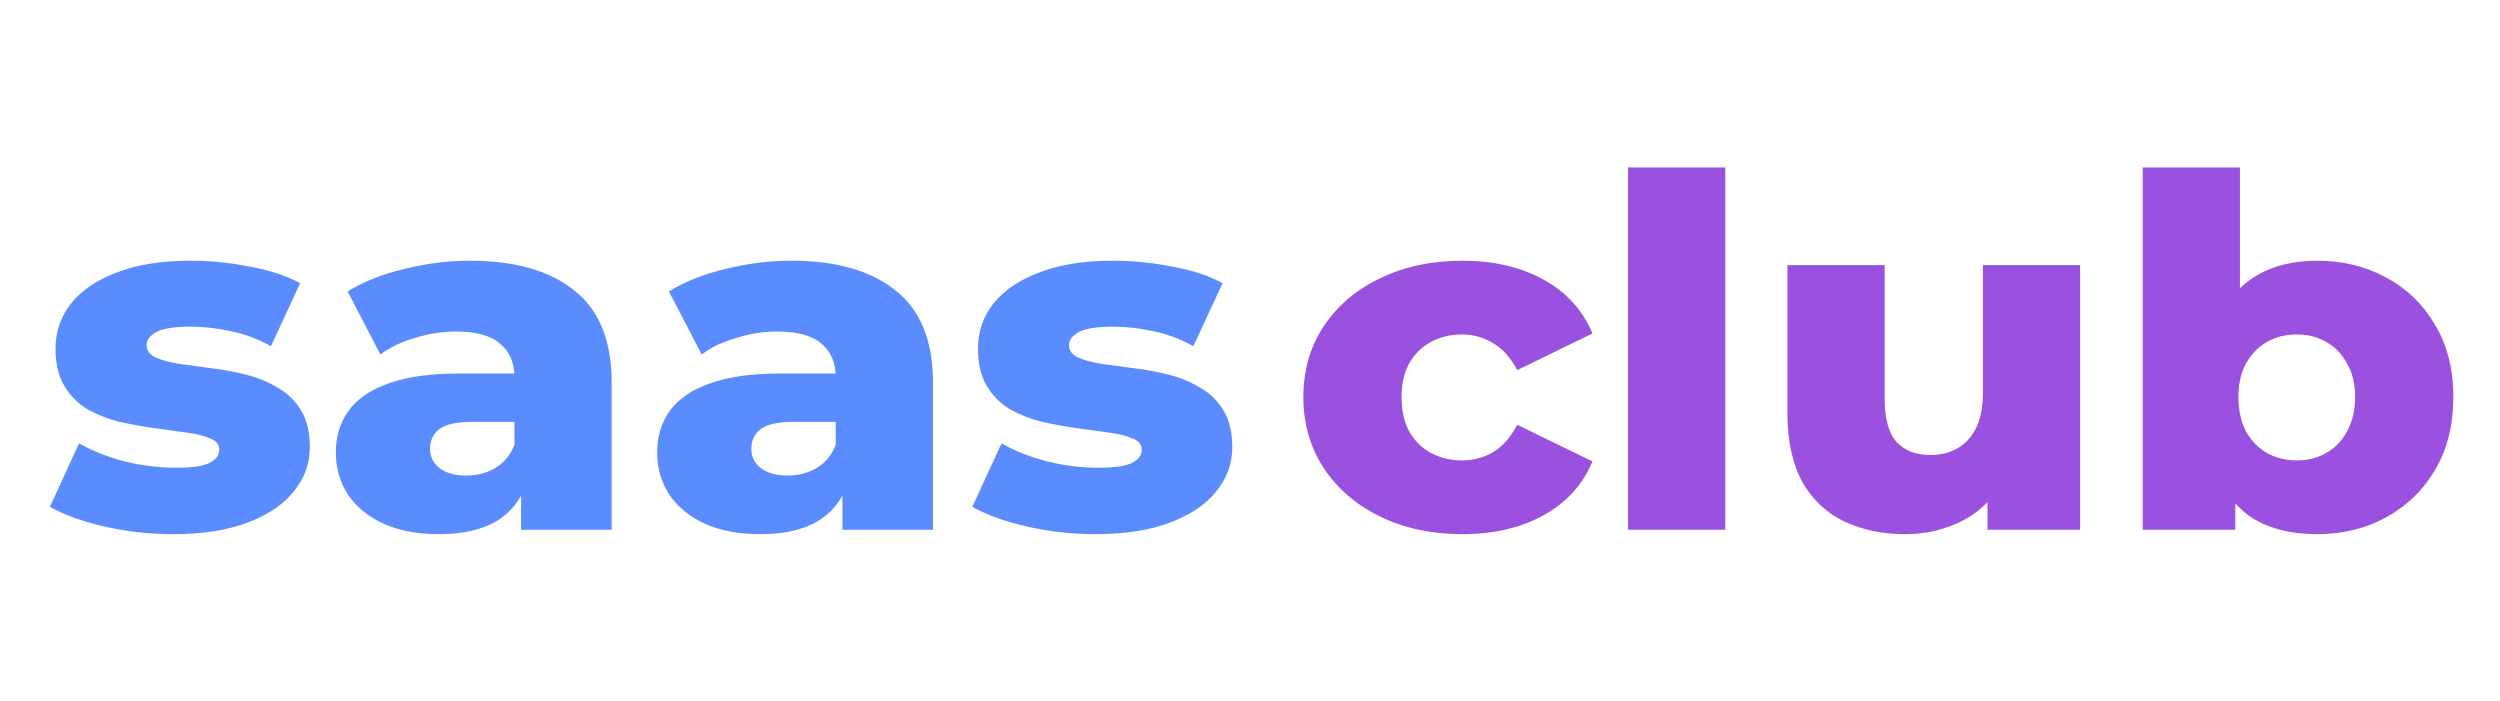 <svg width="107" height="30" viewBox="0 0 107 30" fill="none" xmlns="http://www.w3.org/2000/svg">
<g clip-path="url(#clip0_15370_21939)">
<path d="M7.392 22.861C6.384 22.861 5.399 22.75 4.435 22.527C3.486 22.304 2.72 22.026 2.136 21.691L3.384 18.974C3.939 19.295 4.589 19.553 5.333 19.748C6.078 19.929 6.808 20.019 7.523 20.019C8.224 20.019 8.706 19.95 8.969 19.81C9.246 19.671 9.385 19.483 9.385 19.246C9.385 19.023 9.253 18.863 8.991 18.765C8.742 18.654 8.407 18.57 7.983 18.515C7.574 18.459 7.122 18.396 6.625 18.327C6.129 18.257 5.625 18.166 5.114 18.055C4.618 17.93 4.158 17.748 3.734 17.512C3.326 17.261 2.997 16.927 2.749 16.509C2.501 16.091 2.377 15.561 2.377 14.92C2.377 14.196 2.596 13.555 3.034 12.998C3.486 12.427 4.143 11.981 5.005 11.66C5.866 11.326 6.917 11.159 8.158 11.159C8.991 11.159 9.83 11.242 10.677 11.409C11.538 11.563 12.261 11.8 12.845 12.12L11.597 14.816C11.013 14.495 10.429 14.279 9.845 14.168C9.261 14.043 8.706 13.98 8.18 13.98C7.479 13.98 6.983 14.057 6.691 14.21C6.414 14.363 6.275 14.551 6.275 14.774C6.275 14.997 6.399 15.171 6.647 15.296C6.895 15.408 7.224 15.498 7.633 15.568C8.056 15.624 8.516 15.687 9.012 15.756C9.509 15.812 10.005 15.902 10.502 16.028C11.013 16.153 11.473 16.341 11.881 16.592C12.305 16.829 12.641 17.156 12.889 17.574C13.137 17.978 13.261 18.501 13.261 19.142C13.261 19.838 13.035 20.465 12.582 21.023C12.144 21.58 11.487 22.026 10.611 22.36C9.75 22.694 8.677 22.861 7.392 22.861ZM22.303 22.674V20.563L22.018 20.04V16.153C22.018 15.526 21.814 15.046 21.405 14.711C21.011 14.363 20.376 14.189 19.5 14.189C18.93 14.189 18.354 14.279 17.77 14.461C17.186 14.628 16.689 14.865 16.281 15.171L14.879 12.475C15.551 12.057 16.354 11.737 17.288 11.514C18.237 11.277 19.179 11.159 20.113 11.159C22.04 11.159 23.53 11.584 24.581 12.434C25.647 13.269 26.18 14.586 26.18 16.383V22.674H22.303ZM18.799 22.861C17.85 22.861 17.047 22.708 16.39 22.402C15.733 22.095 15.229 21.677 14.879 21.148C14.543 20.619 14.375 20.026 14.375 19.372C14.375 18.675 14.558 18.076 14.923 17.574C15.302 17.059 15.879 16.669 16.653 16.404C17.427 16.125 18.427 15.986 19.653 15.986H22.456V18.055H20.223C19.551 18.055 19.077 18.16 18.799 18.369C18.536 18.578 18.405 18.856 18.405 19.204C18.405 19.553 18.544 19.831 18.821 20.04C19.099 20.249 19.478 20.354 19.96 20.354C20.413 20.354 20.821 20.249 21.186 20.04C21.566 19.817 21.843 19.483 22.018 19.037L22.588 20.5C22.369 21.28 21.938 21.872 21.296 22.276C20.668 22.666 19.836 22.861 18.799 22.861ZM36.055 22.674V20.563L35.77 20.04V16.153C35.77 15.526 35.566 15.046 35.157 14.711C34.763 14.363 34.128 14.189 33.252 14.189C32.682 14.189 32.106 14.279 31.522 14.461C30.938 14.628 30.441 14.865 30.032 15.171L28.631 12.475C29.302 12.057 30.105 11.737 31.04 11.514C31.989 11.277 32.931 11.159 33.865 11.159C35.792 11.159 37.281 11.584 38.333 12.434C39.399 13.269 39.931 14.586 39.931 16.383V22.674H36.055ZM32.551 22.861C31.602 22.861 30.799 22.708 30.142 22.402C29.485 22.095 28.981 21.677 28.631 21.148C28.295 20.619 28.127 20.026 28.127 19.372C28.127 18.675 28.31 18.076 28.675 17.574C29.054 17.059 29.631 16.669 30.405 16.404C31.179 16.125 32.179 15.986 33.405 15.986H36.208V18.055H33.974C33.303 18.055 32.828 18.16 32.551 18.369C32.288 18.578 32.157 18.856 32.157 19.204C32.157 19.553 32.295 19.831 32.573 20.04C32.85 20.249 33.23 20.354 33.712 20.354C34.164 20.354 34.573 20.249 34.938 20.04C35.318 19.817 35.595 19.483 35.77 19.037L36.34 20.5C36.121 21.28 35.69 21.872 35.048 22.276C34.42 22.666 33.588 22.861 32.551 22.861ZM46.872 22.861C45.865 22.861 44.88 22.75 43.916 22.527C42.967 22.304 42.2 22.026 41.616 21.691L42.865 18.974C43.419 19.295 44.069 19.553 44.814 19.748C45.558 19.929 46.288 20.019 47.004 20.019C47.705 20.019 48.186 19.95 48.449 19.81C48.726 19.671 48.865 19.483 48.865 19.246C48.865 19.023 48.734 18.863 48.471 18.765C48.223 18.654 47.887 18.57 47.464 18.515C47.055 18.459 46.602 18.396 46.106 18.327C45.609 18.257 45.106 18.166 44.595 18.055C44.098 17.93 43.638 17.748 43.215 17.512C42.806 17.261 42.478 16.927 42.23 16.509C41.981 16.091 41.857 15.561 41.857 14.92C41.857 14.196 42.076 13.555 42.514 12.998C42.967 12.427 43.624 11.981 44.485 11.66C45.347 11.326 46.398 11.159 47.639 11.159C48.471 11.159 49.31 11.242 50.157 11.409C51.019 11.563 51.742 11.8 52.326 12.12L51.077 14.816C50.493 14.495 49.909 14.279 49.325 14.168C48.741 14.043 48.186 13.98 47.661 13.98C46.96 13.98 46.464 14.057 46.172 14.21C45.894 14.363 45.755 14.551 45.755 14.774C45.755 14.997 45.879 15.171 46.128 15.296C46.376 15.408 46.704 15.498 47.113 15.568C47.537 15.624 47.996 15.687 48.493 15.756C48.989 15.812 49.486 15.902 49.982 16.028C50.493 16.153 50.953 16.341 51.362 16.592C51.785 16.829 52.121 17.156 52.369 17.574C52.617 17.978 52.742 18.501 52.742 19.142C52.742 19.838 52.515 20.465 52.063 21.023C51.625 21.58 50.968 22.026 50.092 22.36C49.23 22.694 48.157 22.861 46.872 22.861Z" fill="#5A8BFF"/>
<path d="M62.594 22.862C61.28 22.862 60.105 22.611 59.068 22.109C58.046 21.608 57.243 20.918 56.659 20.04C56.075 19.149 55.783 18.132 55.783 16.989C55.783 15.847 56.075 14.837 56.659 13.959C57.243 13.081 58.046 12.399 59.068 11.911C60.105 11.409 61.28 11.159 62.594 11.159C63.937 11.159 65.098 11.43 66.076 11.974C67.054 12.517 67.748 13.283 68.157 14.273L64.938 15.84C64.66 15.31 64.317 14.927 63.908 14.691C63.499 14.44 63.054 14.314 62.572 14.314C62.09 14.314 61.653 14.419 61.258 14.628C60.864 14.837 60.55 15.143 60.317 15.547C60.098 15.937 59.988 16.418 59.988 16.989C59.988 17.574 60.098 18.069 60.317 18.473C60.55 18.877 60.864 19.184 61.258 19.392C61.653 19.602 62.09 19.706 62.572 19.706C63.054 19.706 63.499 19.588 63.908 19.351C64.317 19.1 64.66 18.71 64.938 18.18L68.157 19.748C67.748 20.737 67.054 21.503 66.076 22.047C65.098 22.59 63.937 22.862 62.594 22.862ZM69.681 22.674V7.167H73.842V22.674H69.681ZM81.539 22.862C80.576 22.862 79.707 22.68 78.933 22.318C78.174 21.956 77.575 21.392 77.137 20.625C76.714 19.845 76.502 18.863 76.502 17.679V11.347H80.663V17.031C80.663 17.909 80.831 18.536 81.167 18.912C81.517 19.288 82.007 19.476 82.634 19.476C83.043 19.476 83.415 19.386 83.751 19.204C84.087 19.023 84.357 18.738 84.562 18.348C84.766 17.944 84.868 17.428 84.868 16.801V11.347H89.029V22.674H85.065V19.476L85.832 20.375C85.423 21.211 84.832 21.838 84.058 22.256C83.284 22.66 82.445 22.862 81.539 22.862ZM99.177 22.862C98.112 22.862 97.221 22.653 96.505 22.235C95.805 21.817 95.279 21.176 94.929 20.312C94.578 19.448 94.403 18.341 94.403 16.989C94.403 15.666 94.586 14.572 94.951 13.708C95.33 12.845 95.878 12.204 96.593 11.786C97.309 11.368 98.17 11.159 99.177 11.159C100.258 11.159 101.236 11.396 102.112 11.869C103.003 12.343 103.704 13.019 104.214 13.896C104.74 14.76 105.003 15.791 105.003 16.989C105.003 18.201 104.74 19.246 104.214 20.124C103.704 20.988 103.003 21.663 102.112 22.151C101.236 22.625 100.258 22.862 99.177 22.862ZM91.709 22.674V7.167H95.87V13.248L95.651 16.989L95.673 20.73V22.674H91.709ZM98.301 19.706C98.769 19.706 99.185 19.602 99.55 19.392C99.93 19.184 100.229 18.877 100.448 18.473C100.681 18.055 100.798 17.561 100.798 16.989C100.798 16.418 100.681 15.937 100.448 15.547C100.229 15.143 99.93 14.837 99.55 14.628C99.185 14.419 98.769 14.314 98.301 14.314C97.834 14.314 97.411 14.419 97.031 14.628C96.666 14.837 96.367 15.143 96.133 15.547C95.914 15.937 95.805 16.418 95.805 16.989C95.805 17.561 95.914 18.055 96.133 18.473C96.367 18.877 96.666 19.184 97.031 19.392C97.411 19.602 97.834 19.706 98.301 19.706Z" fill="#9B51E0"/>
</g>
<defs>
<clipPath id="clip0_15370_21939">
<rect width="103" height="16" fill="white" transform="translate(2 7)"/>
</clipPath>
</defs>
</svg>
